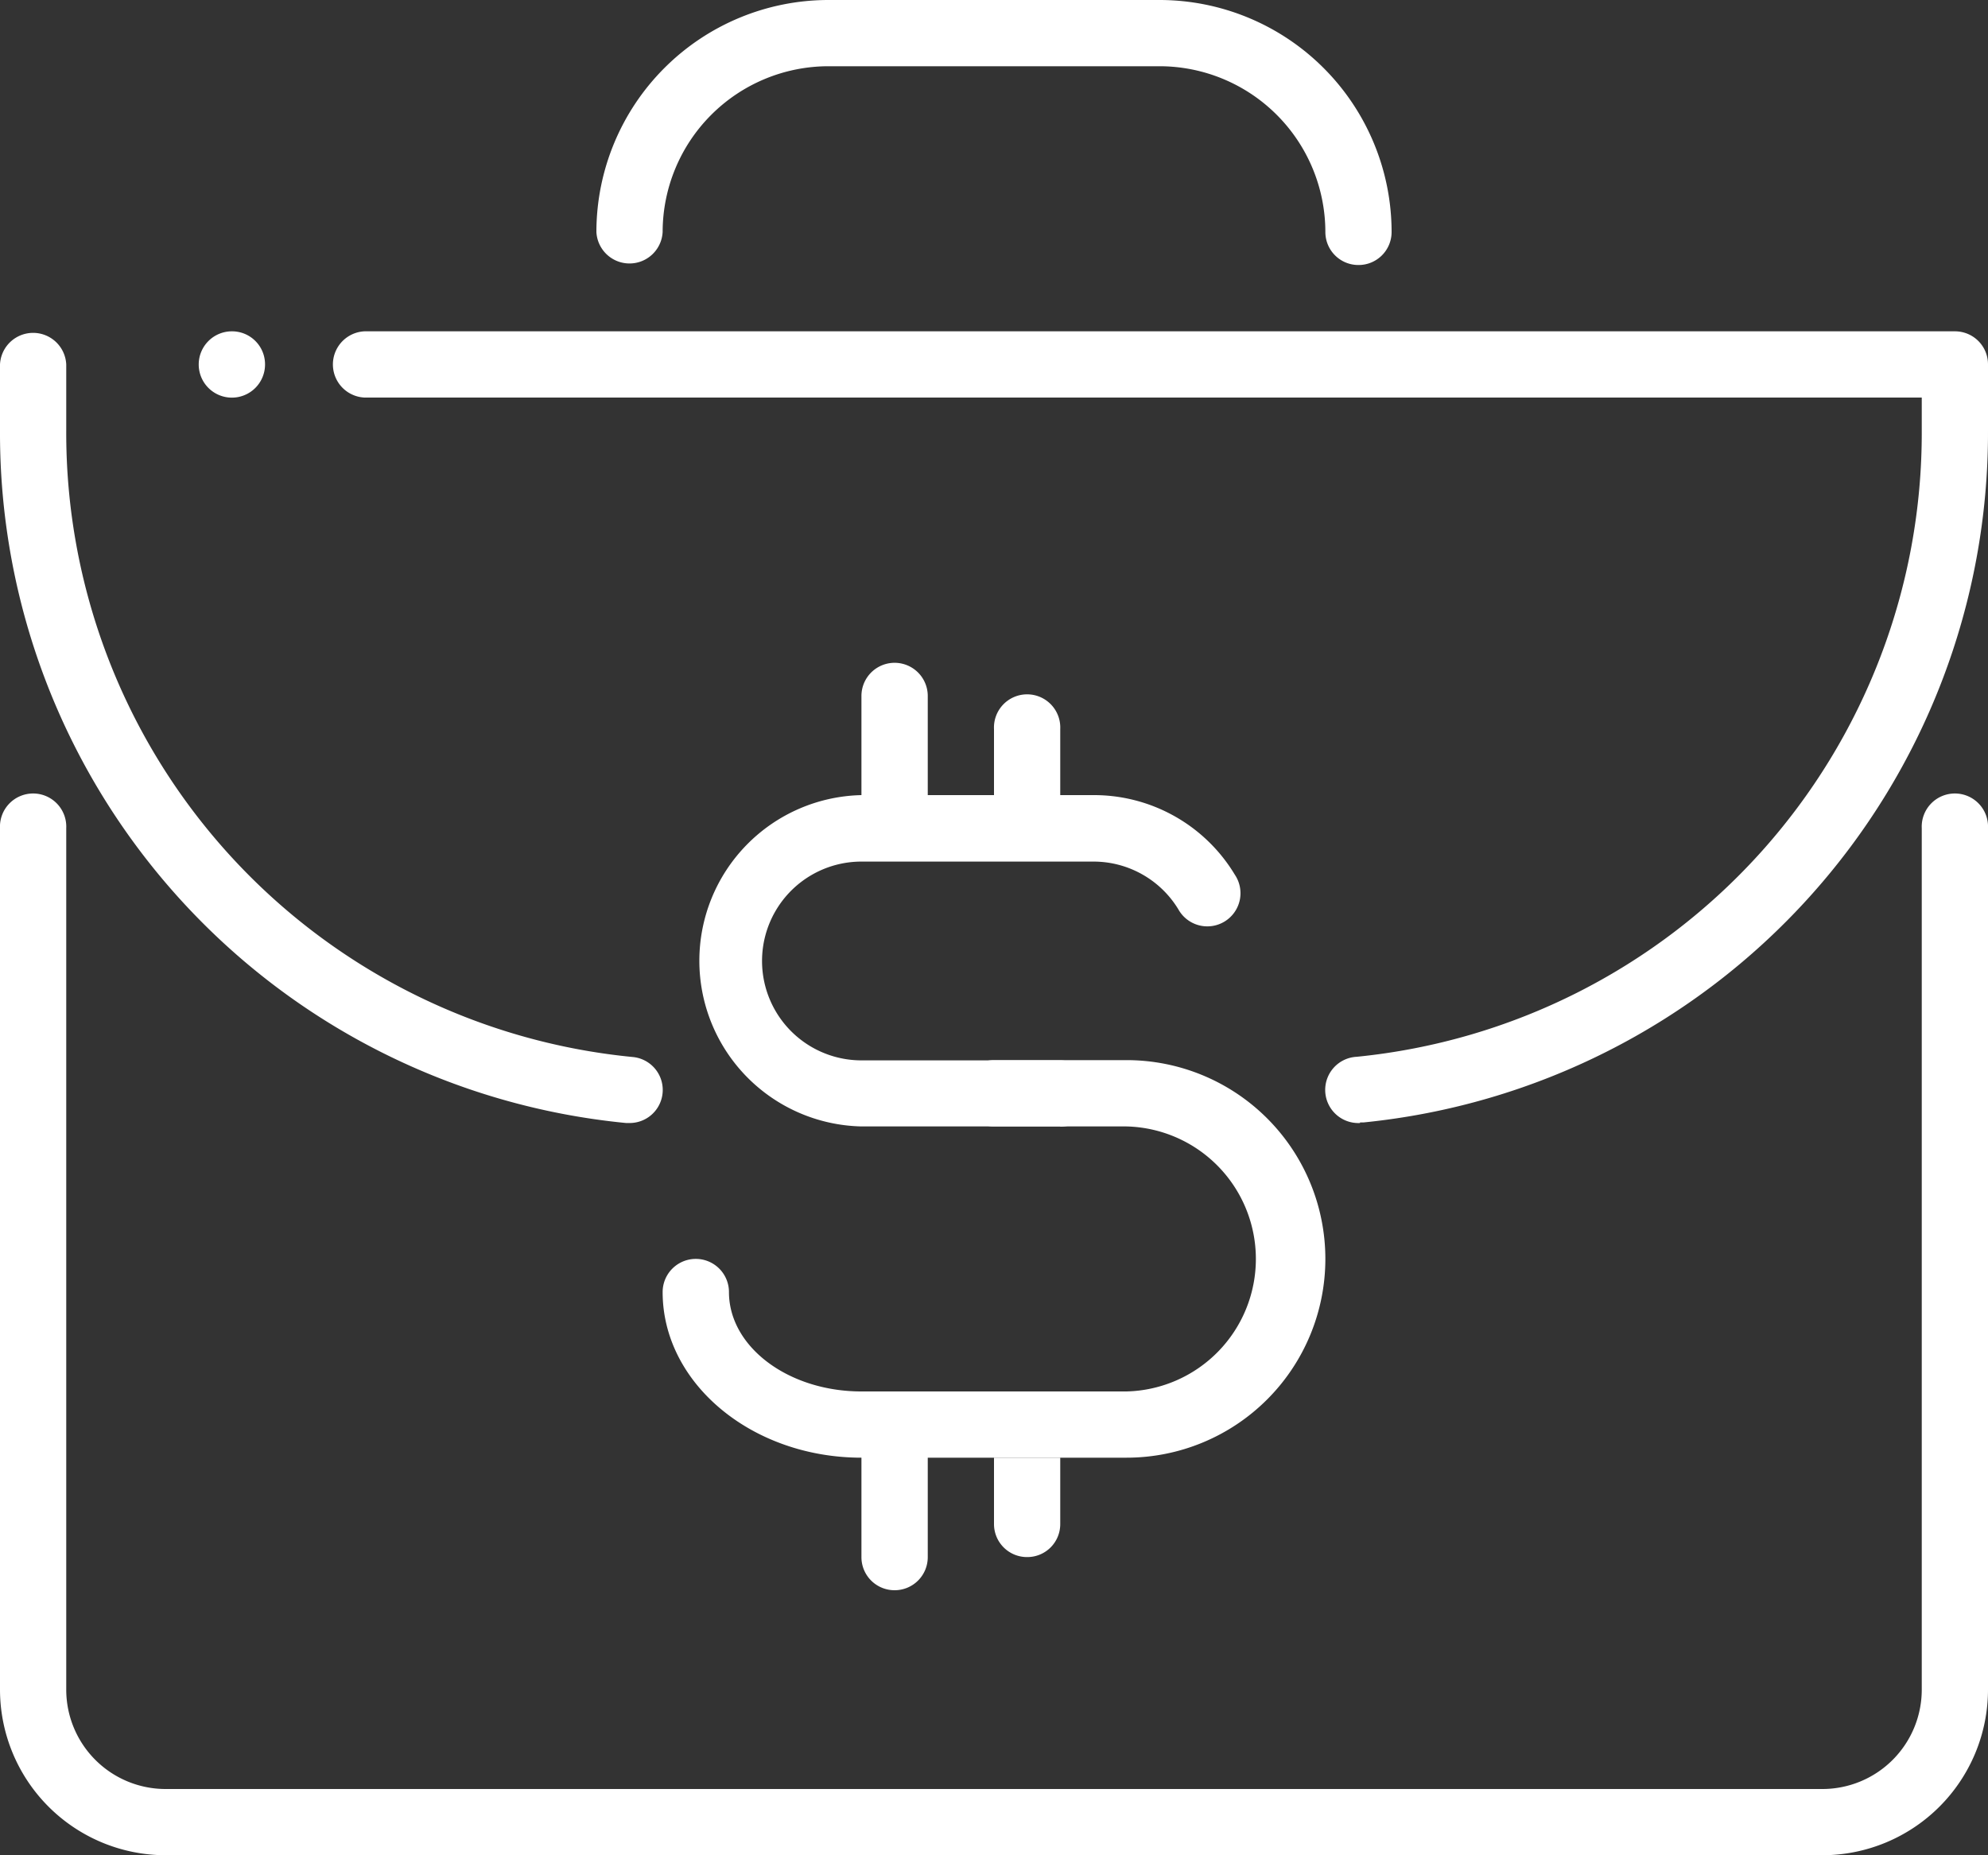 <svg xmlns="http://www.w3.org/2000/svg" viewBox="0 0 250 233.33"><rect x="0" y="0" width="250" height="233.33" fill="#333333" stroke="none"/><defs><style>.cls-1{fill:#fff;}</style></defs><g id="Layer_2" data-name="Layer 2"><g id="arte"><path class="cls-1" d="M229.17,233.33H20.83A20.85,20.85,0,0,1,0,212.5V104.17a4.17,4.17,0,1,1,8.33,0V212.5A12.5,12.5,0,0,0,20.83,225H229.17a12.5,12.5,0,0,0,12.5-12.5V104.17a4.17,4.17,0,1,1,8.33,0V212.5a20.85,20.85,0,0,1-20.83,20.83Zm-58.34-200a4.15,4.15,0,0,1-4.16-4.16A20.87,20.87,0,0,0,145.83,8.33H104.17A20.87,20.87,0,0,0,83.33,29.17a4.17,4.17,0,0,1-8.33,0A29.2,29.2,0,0,1,104.17,0h41.66A29.2,29.2,0,0,1,175,29.17a4.15,4.15,0,0,1-4.17,4.16Z"/><path class="cls-1" d="M79.17,141.24h-.43A87.16,87.16,0,0,1,0,54.17V45.83a4.17,4.17,0,0,1,8.33,0v8.34a78.86,78.86,0,0,0,71.26,78.77,4.16,4.16,0,0,1-.42,8.3Zm91.86,0a4.17,4.17,0,0,1-.42-8.33,78.85,78.85,0,0,0,71.06-78.74V50H45.83a4.17,4.17,0,0,1,0-8.33h200A4.15,4.15,0,0,1,250,45.83v8.34a87.21,87.21,0,0,1-78.55,87c-.16,0-.29,0-.42,0Z"/><path class="cls-1" d="M33.33,45.83a4.17,4.17,0,1,1-4.16-4.16,4.15,4.15,0,0,1,4.16,4.16Z"/><path class="cls-1" d="M141.67,183.33H108.33c-13.76,0-25-9.34-25-20.83a4.17,4.17,0,0,1,8.34,0c0,6.9,7.48,12.5,16.66,12.5h33.34a16.67,16.67,0,0,0,0-33.33H125a4.17,4.17,0,0,1,0-8.34h16.67a25,25,0,0,1,0,50Z"/><path class="cls-1" d="M133.33,141.67h-25a20.84,20.84,0,0,1,0-41.67H137.5a20.66,20.66,0,0,1,17.78,10,4.17,4.17,0,1,1-7.1,4.36,12.48,12.48,0,0,0-10.68-6H108.33a12.5,12.5,0,1,0,0,25h25a4.17,4.17,0,1,1,0,8.34Zm-4.16,54.16a4.15,4.15,0,0,1-4.17-4.16v-8.34h8.33v8.34a4.14,4.14,0,0,1-4.16,4.16ZM112.5,200a4.16,4.16,0,0,1-4.17-4.17V179.17h8.34v16.66A4.16,4.16,0,0,1,112.5,200Z"/><path class="cls-1" d="M125,100V91.7a4.17,4.17,0,1,1,8.33,0V100Zm-16.67,4.17V87.53a4.17,4.17,0,0,1,8.34,0V104.2Z"/></g></g></svg>
